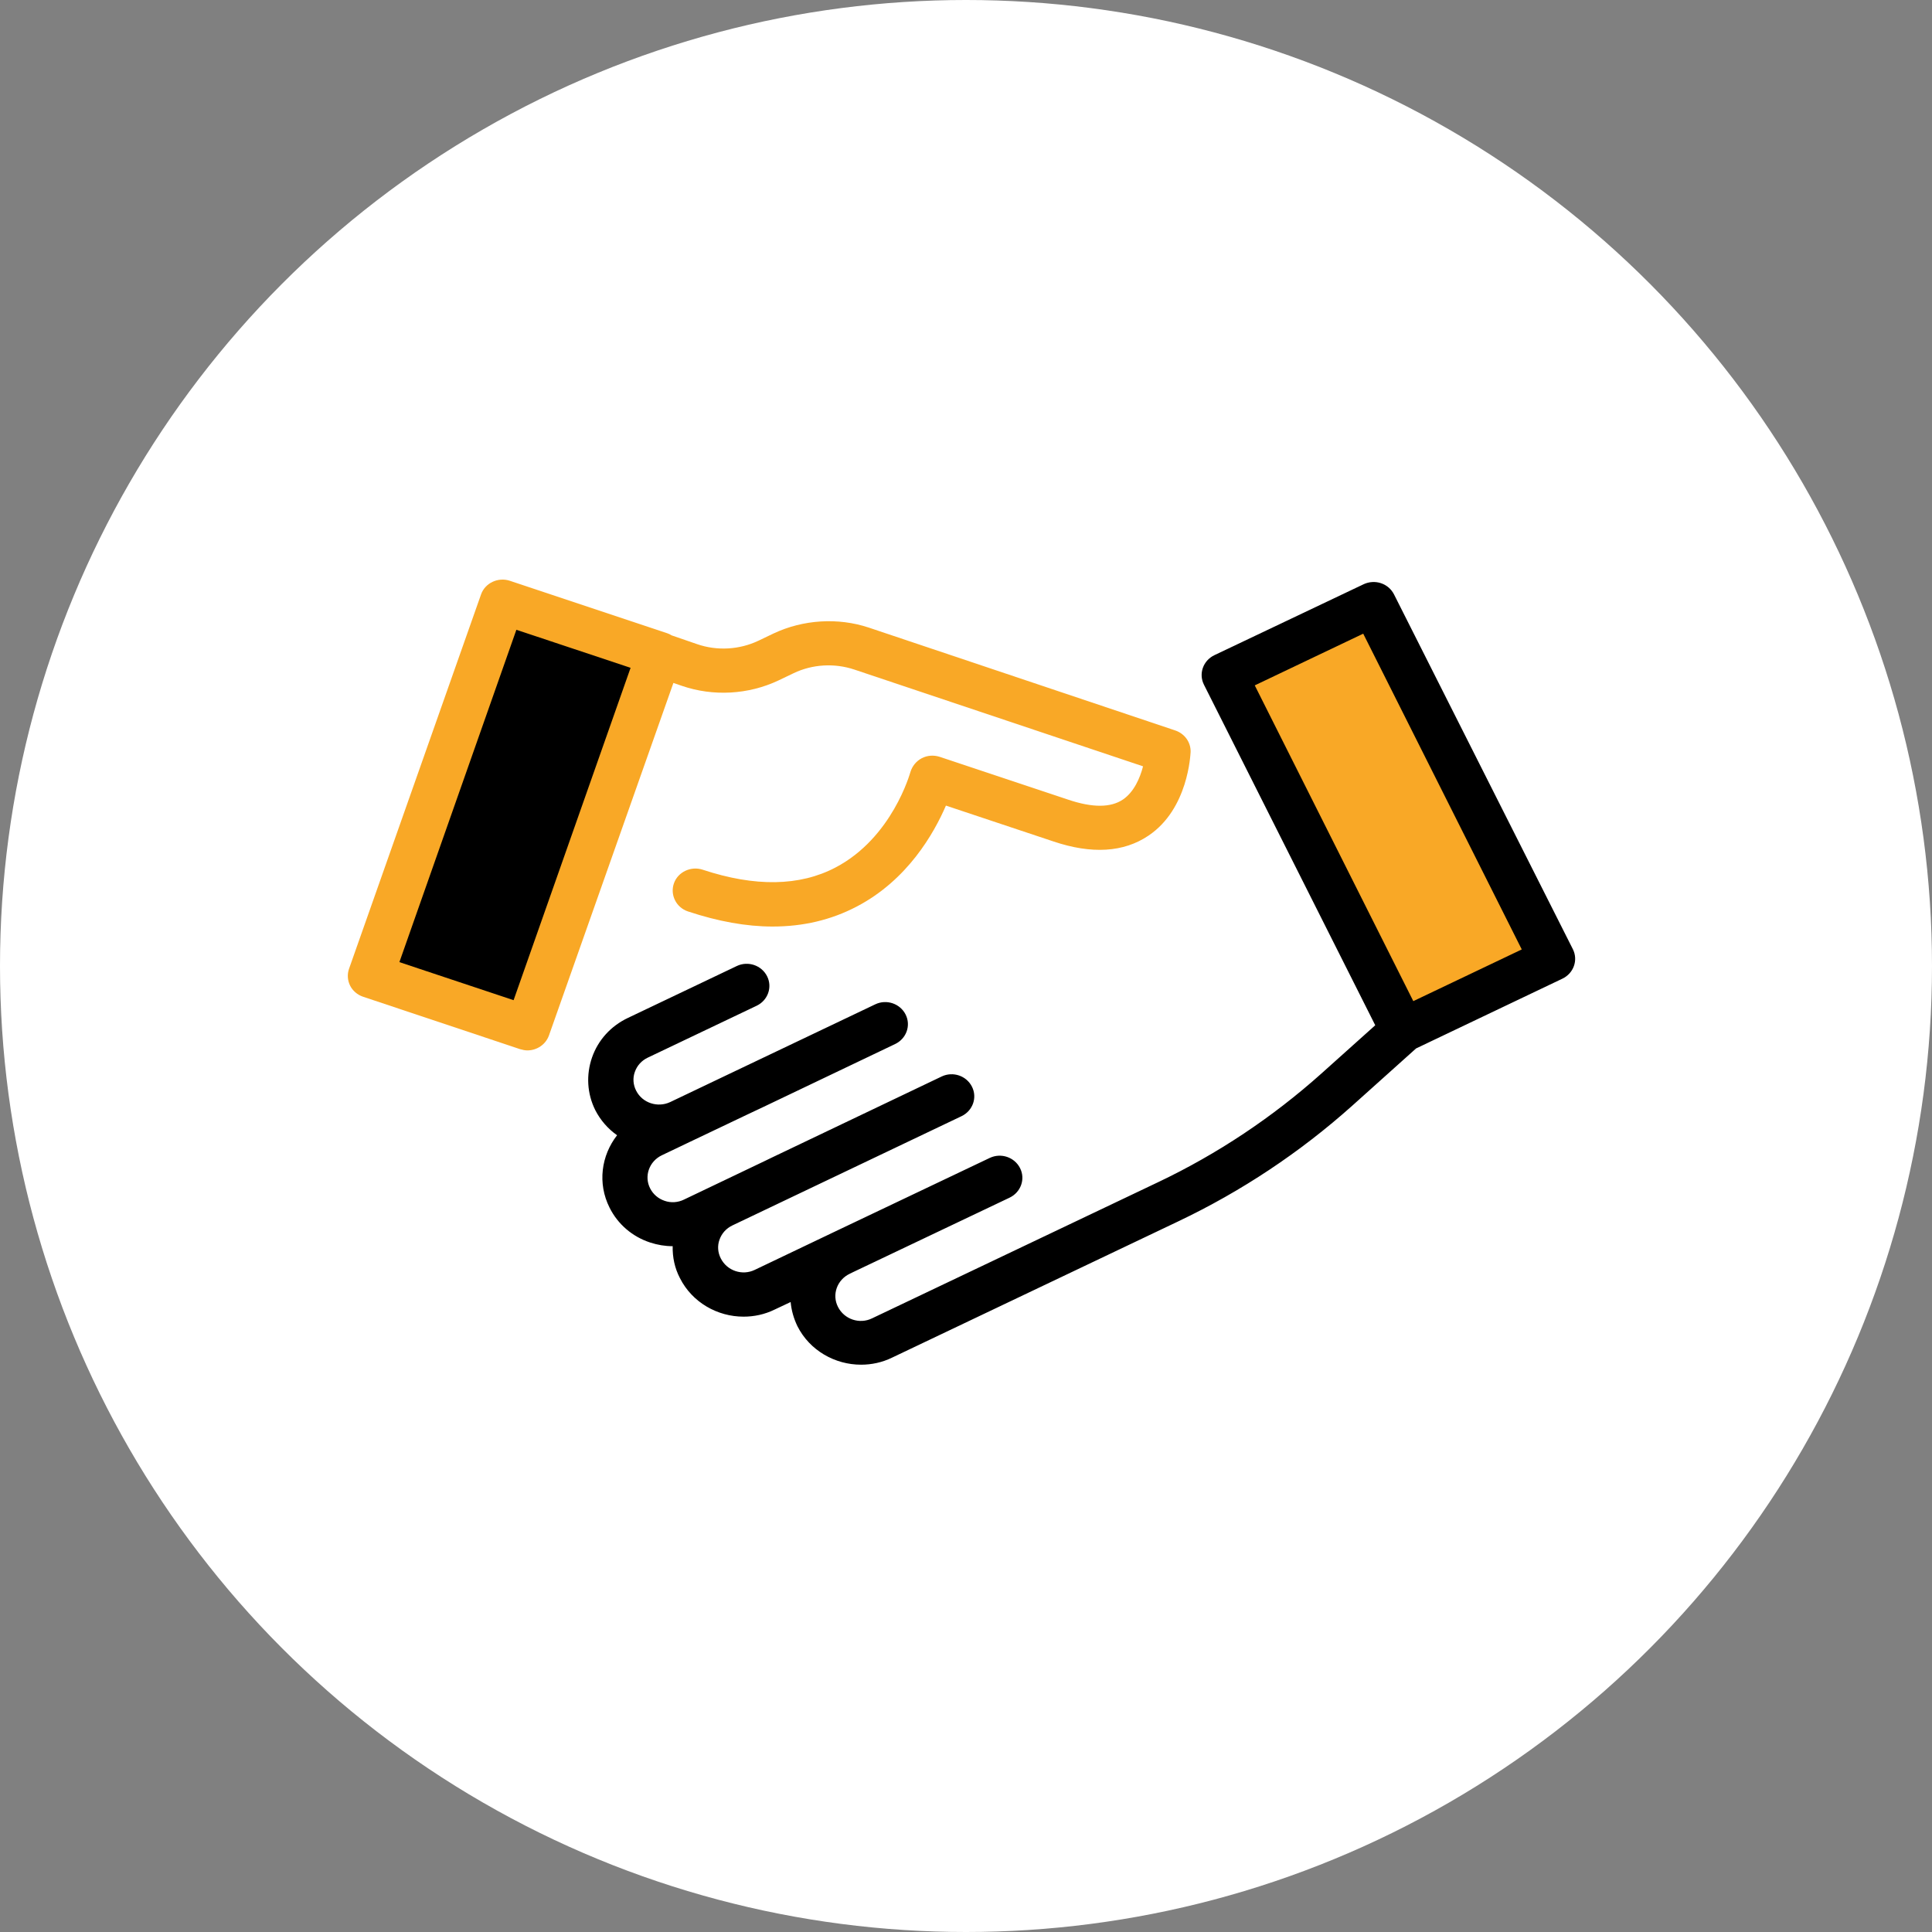<svg width="80" height="80" viewBox="0 0 80 80" fill="none" xmlns="http://www.w3.org/2000/svg">
<rect x="0" y="0" width="80" height="80" fill="#808080" stroke="none"/>
<circle cx="40" cy="40" r="40" fill="white"/>
<path d="M20.805 24.918L15.348 40.408L21.852 42.58L27.309 27.09L20.805 24.918Z" fill="black"/>
<path d="M32.033 26.23L31.4 26.533C30.612 26.906 29.689 26.957 28.87 26.674L27.812 26.31C27.75 26.27 27.687 26.24 27.625 26.22L21.112 24.049C20.625 23.887 20.085 24.14 19.919 24.614L14.454 40.112C14.371 40.345 14.391 40.597 14.495 40.809C14.599 41.021 14.796 41.193 15.034 41.273L21.537 43.444C21.641 43.474 21.745 43.495 21.838 43.495C22.232 43.495 22.595 43.252 22.73 42.879L27.884 28.279L28.237 28.4C29.534 28.845 30.985 28.764 32.23 28.178L32.863 27.875C33.641 27.502 34.553 27.451 35.373 27.724L47.331 31.732C47.206 32.217 46.957 32.792 46.501 33.105C45.993 33.449 45.236 33.449 44.24 33.115L38.909 31.338C38.66 31.258 38.391 31.278 38.163 31.399C37.934 31.52 37.768 31.732 37.696 31.975C37.685 32.005 36.949 34.691 34.595 35.922C33.112 36.7 31.265 36.73 29.098 36.013C28.61 35.852 28.071 36.104 27.905 36.579C27.739 37.053 27.998 37.578 28.486 37.74C29.731 38.154 30.902 38.366 31.991 38.366C33.257 38.366 34.418 38.093 35.476 37.538C37.582 36.437 38.671 34.509 39.169 33.358L43.618 34.842C45.205 35.377 46.532 35.296 47.559 34.6C49.208 33.489 49.291 31.238 49.301 31.137C49.312 30.733 49.052 30.379 48.669 30.248L35.974 25.987C34.699 25.563 33.257 25.654 32.033 26.23ZM21.267 41.415L16.538 39.84L21.382 26.078L26.111 27.653L21.267 41.415Z" fill="#F9A826"/>
<path d="M50.705 27.964L58.098 42.672L64.273 39.73L56.88 25.022L50.705 27.964Z" fill="#F9A826"/>
<path d="M56.946 42.454L54.716 44.453C52.694 46.261 50.412 47.785 47.944 48.957L36.11 54.59C35.591 54.843 34.959 54.631 34.699 54.116C34.44 53.611 34.658 52.995 35.187 52.743L35.332 52.672L41.804 49.593C42.27 49.37 42.468 48.825 42.239 48.371C42.011 47.917 41.451 47.725 40.984 47.947L34.513 51.026L31.256 52.581C30.738 52.834 30.105 52.622 29.846 52.107C29.721 51.864 29.7 51.582 29.794 51.329C29.887 51.067 30.074 50.865 30.323 50.744L32.781 49.572L39.812 46.22C40.279 45.998 40.476 45.453 40.248 44.999C40.02 44.544 39.46 44.353 38.993 44.575L31.951 47.937L31.681 48.068L28.321 49.673C28.072 49.795 27.782 49.815 27.522 49.724C27.253 49.633 27.045 49.451 26.921 49.209C26.662 48.704 26.879 48.088 27.408 47.836L28.57 47.281L30.945 46.15L31.609 45.837L37.064 43.232C37.531 43.01 37.728 42.465 37.5 42.01C37.272 41.556 36.711 41.364 36.245 41.586L30.333 44.403L27.75 45.635C27.232 45.877 26.599 45.675 26.34 45.16C26.216 44.918 26.195 44.635 26.288 44.383C26.381 44.12 26.568 43.918 26.817 43.797L31.329 41.647C31.795 41.425 31.992 40.879 31.764 40.425C31.536 39.971 30.976 39.779 30.509 40.001L25.998 42.151C25.293 42.485 24.764 43.07 24.515 43.787C24.266 44.504 24.307 45.281 24.649 45.968C24.867 46.392 25.178 46.745 25.552 47.008C24.898 47.846 24.733 48.997 25.241 50.007C25.583 50.693 26.184 51.208 26.921 51.45C27.232 51.551 27.543 51.602 27.854 51.602C27.844 52.056 27.937 52.511 28.155 52.925C28.663 53.934 29.711 54.52 30.789 54.52C31.225 54.52 31.661 54.429 32.075 54.227L32.739 53.914C32.77 54.257 32.864 54.59 33.019 54.913C33.527 55.923 34.575 56.509 35.654 56.509C36.089 56.509 36.525 56.418 36.94 56.216L48.773 50.582C51.408 49.33 53.834 47.715 55.992 45.786L58.636 43.414L64.693 40.526C65.16 40.304 65.357 39.759 65.129 39.304L57.724 24.614C57.61 24.392 57.423 24.23 57.184 24.149C56.946 24.069 56.687 24.089 56.469 24.19L50.288 27.128C49.821 27.35 49.624 27.895 49.852 28.35L56.946 42.454ZM56.448 26.239L63.013 39.314L58.522 41.455L51.957 28.38L56.448 26.239Z" fill="black"/>
</svg>
